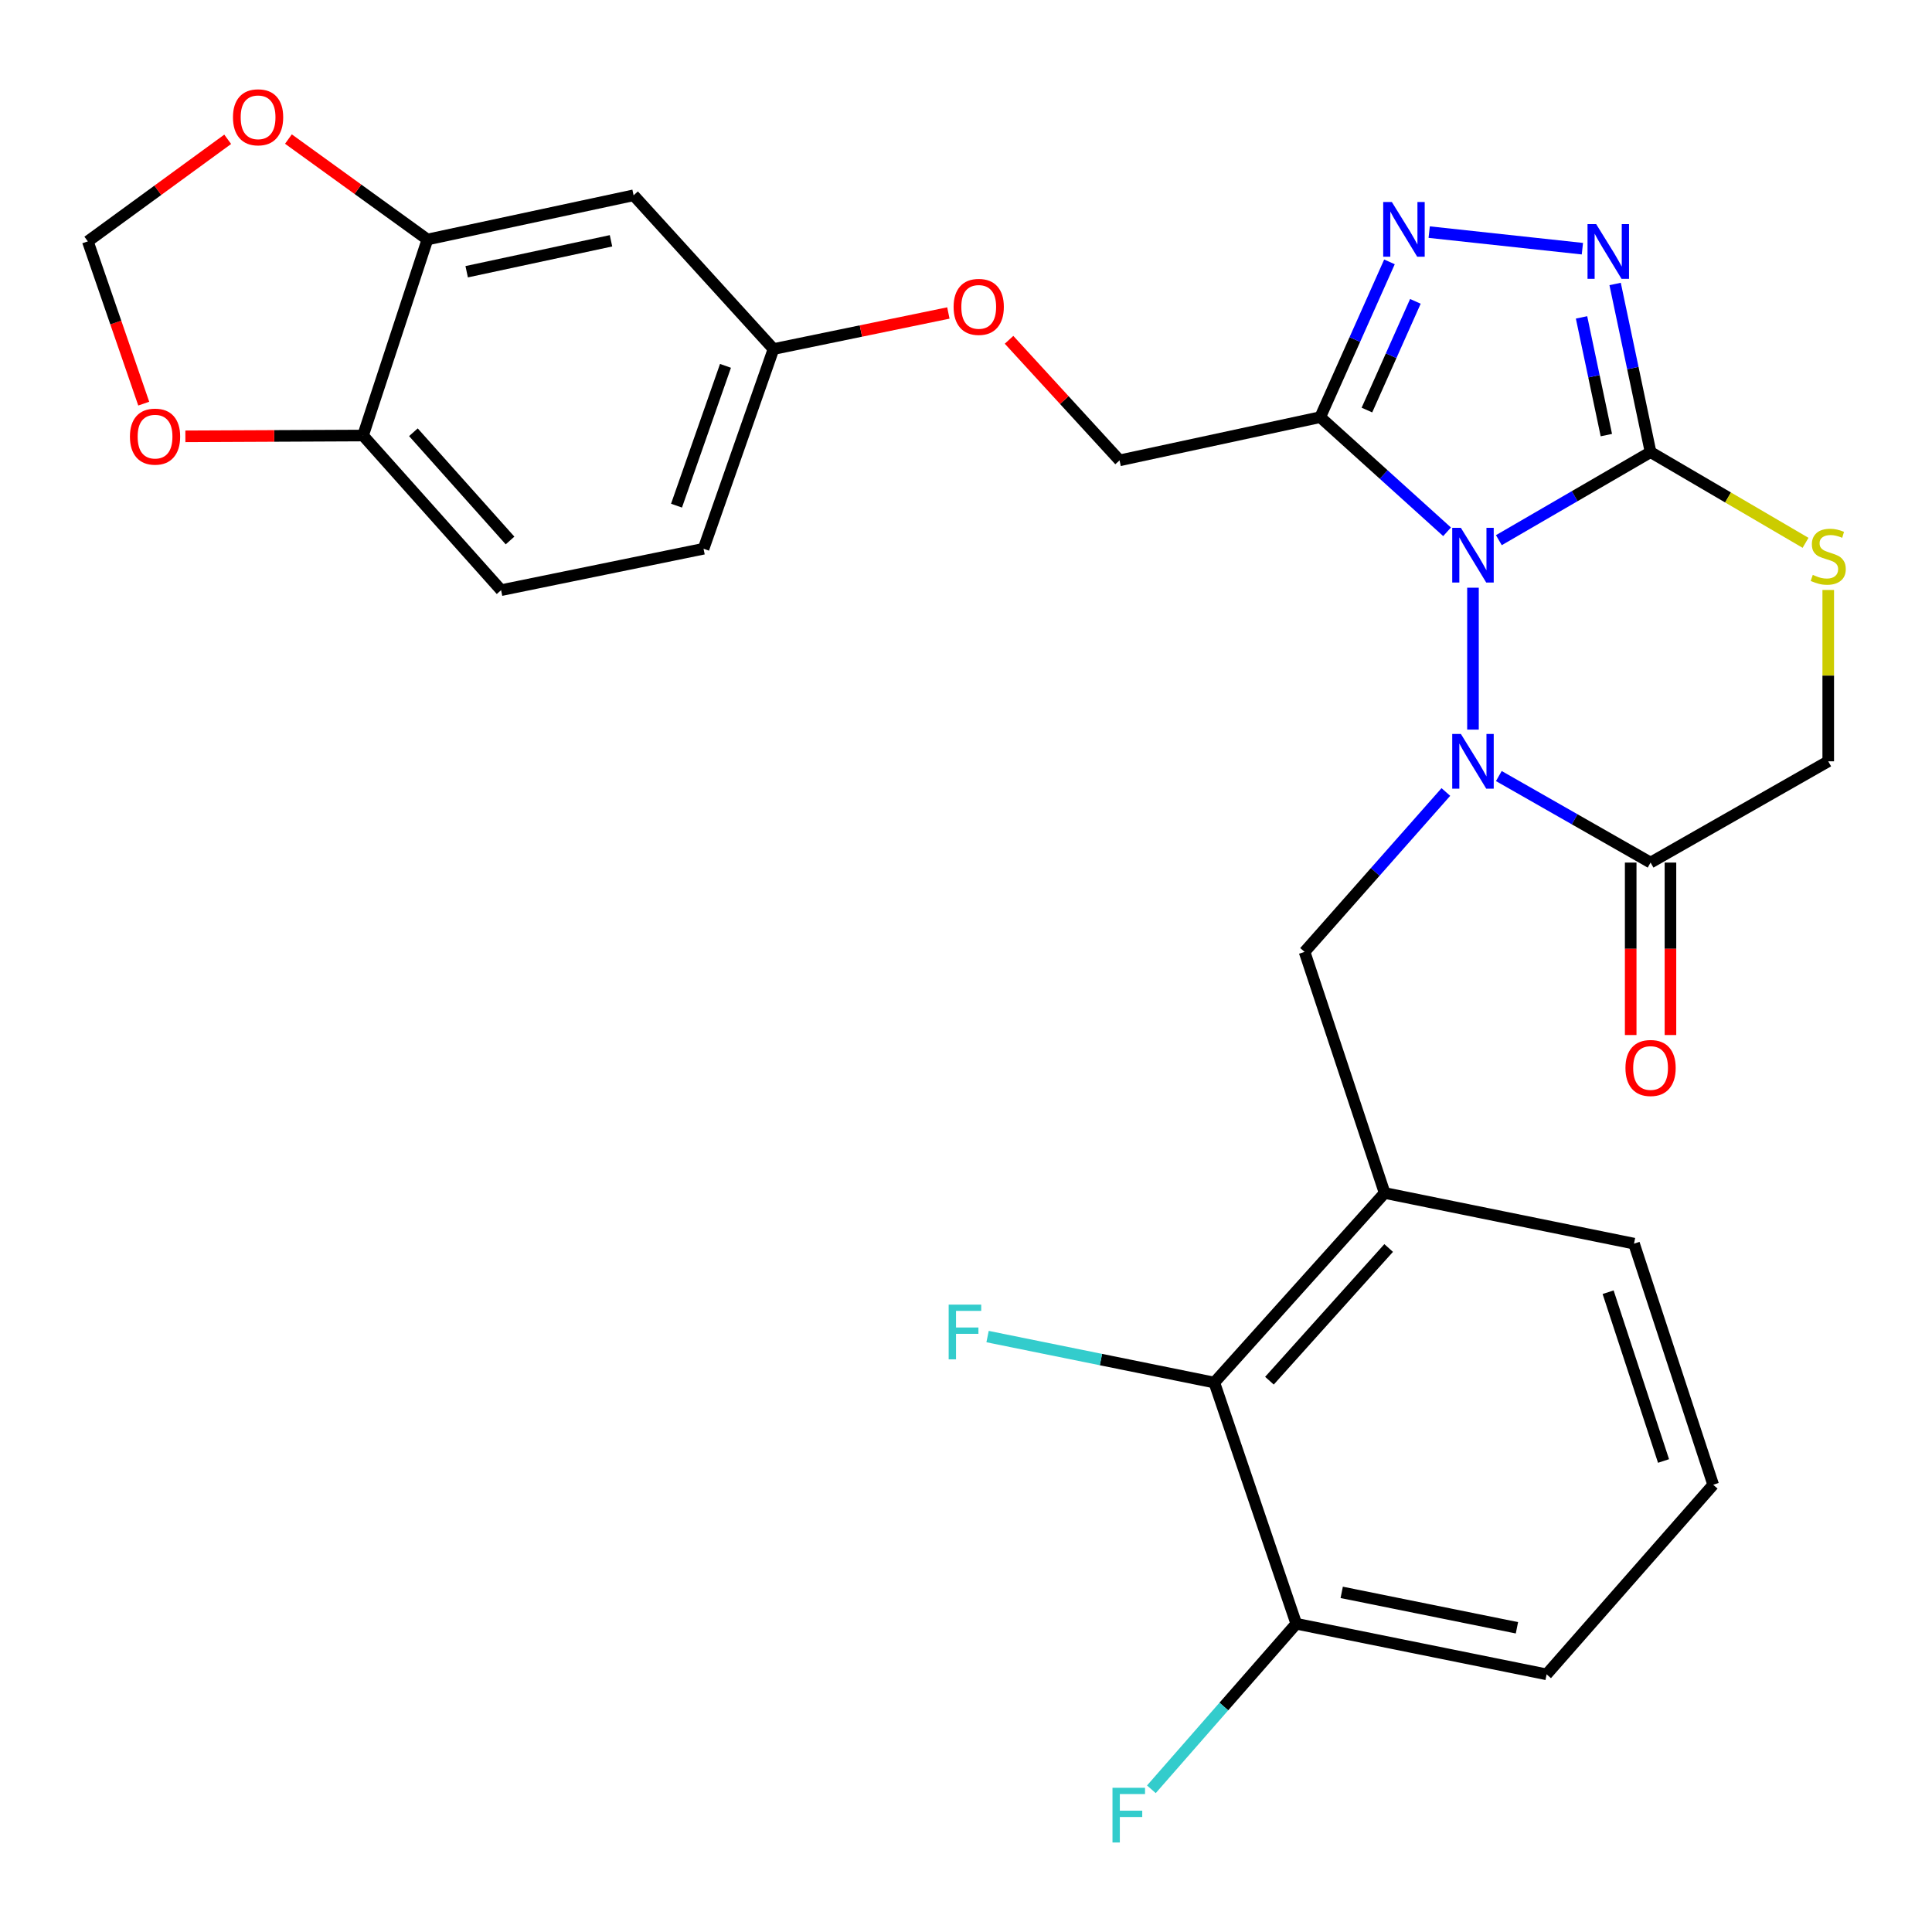 <?xml version='1.0' encoding='iso-8859-1'?>
<svg version='1.1' baseProfile='full'
              xmlns='http://www.w3.org/2000/svg'
                      xmlns:rdkit='http://www.rdkit.org/xml'
                      xmlns:xlink='http://www.w3.org/1999/xlink'
                  xml:space='preserve'
width='1000px' height='1000px' viewBox='0 0 1000 1000'>
<!-- END OF HEADER -->
<rect style='opacity:1.0;fill:#FFFFFF;stroke:none' width='1000' height='1000' x='0' y='0'> </rect>
<path class='bond-0' d='M 762.409,304.197 L 762.409,377.646' style='fill:none;fill-rule:evenodd;stroke:#0000FF;stroke-width:6px;stroke-linecap:butt;stroke-linejoin:miter;stroke-opacity:1' />
<path class='bond-1' d='M 775.806,279.594 L 815.069,256.806' style='fill:none;fill-rule:evenodd;stroke:#0000FF;stroke-width:6px;stroke-linecap:butt;stroke-linejoin:miter;stroke-opacity:1' />
<path class='bond-1' d='M 815.069,256.806 L 854.333,234.017' style='fill:none;fill-rule:evenodd;stroke:#000000;stroke-width:6px;stroke-linecap:butt;stroke-linejoin:miter;stroke-opacity:1' />
<path class='bond-2' d='M 749.005,275.257 L 716.175,245.589' style='fill:none;fill-rule:evenodd;stroke:#0000FF;stroke-width:6px;stroke-linecap:butt;stroke-linejoin:miter;stroke-opacity:1' />
<path class='bond-2' d='M 716.175,245.589 L 683.345,215.92' style='fill:none;fill-rule:evenodd;stroke:#000000;stroke-width:6px;stroke-linecap:butt;stroke-linejoin:miter;stroke-opacity:1' />
<path class='bond-5' d='M 775.794,401.685 L 815.064,424.077' style='fill:none;fill-rule:evenodd;stroke:#0000FF;stroke-width:6px;stroke-linecap:butt;stroke-linejoin:miter;stroke-opacity:1' />
<path class='bond-5' d='M 815.064,424.077 L 854.333,446.468' style='fill:none;fill-rule:evenodd;stroke:#000000;stroke-width:6px;stroke-linecap:butt;stroke-linejoin:miter;stroke-opacity:1' />
<path class='bond-6' d='M 748.378,409.929 L 711.809,451.309' style='fill:none;fill-rule:evenodd;stroke:#0000FF;stroke-width:6px;stroke-linecap:butt;stroke-linejoin:miter;stroke-opacity:1' />
<path class='bond-6' d='M 711.809,451.309 L 675.24,492.688' style='fill:none;fill-rule:evenodd;stroke:#000000;stroke-width:6px;stroke-linecap:butt;stroke-linejoin:miter;stroke-opacity:1' />
<path class='bond-3' d='M 854.333,234.017 L 845.159,190.5' style='fill:none;fill-rule:evenodd;stroke:#000000;stroke-width:6px;stroke-linecap:butt;stroke-linejoin:miter;stroke-opacity:1' />
<path class='bond-3' d='M 845.159,190.5 L 835.985,146.983' style='fill:none;fill-rule:evenodd;stroke:#0000FF;stroke-width:6px;stroke-linecap:butt;stroke-linejoin:miter;stroke-opacity:1' />
<path class='bond-3' d='M 831.446,225.207 L 825.024,194.745' style='fill:none;fill-rule:evenodd;stroke:#000000;stroke-width:6px;stroke-linecap:butt;stroke-linejoin:miter;stroke-opacity:1' />
<path class='bond-3' d='M 825.024,194.745 L 818.602,164.282' style='fill:none;fill-rule:evenodd;stroke:#0000FF;stroke-width:6px;stroke-linecap:butt;stroke-linejoin:miter;stroke-opacity:1' />
<path class='bond-7' d='M 854.333,234.017 L 894.44,257.491' style='fill:none;fill-rule:evenodd;stroke:#000000;stroke-width:6px;stroke-linecap:butt;stroke-linejoin:miter;stroke-opacity:1' />
<path class='bond-7' d='M 894.44,257.491 L 934.548,280.965' style='fill:none;fill-rule:evenodd;stroke:#CCCC00;stroke-width:6px;stroke-linecap:butt;stroke-linejoin:miter;stroke-opacity:1' />
<path class='bond-4' d='M 683.345,215.92 L 701.265,175.733' style='fill:none;fill-rule:evenodd;stroke:#000000;stroke-width:6px;stroke-linecap:butt;stroke-linejoin:miter;stroke-opacity:1' />
<path class='bond-4' d='M 701.265,175.733 L 719.184,135.546' style='fill:none;fill-rule:evenodd;stroke:#0000FF;stroke-width:6px;stroke-linecap:butt;stroke-linejoin:miter;stroke-opacity:1' />
<path class='bond-4' d='M 707.515,212.244 L 720.058,184.113' style='fill:none;fill-rule:evenodd;stroke:#000000;stroke-width:6px;stroke-linecap:butt;stroke-linejoin:miter;stroke-opacity:1' />
<path class='bond-4' d='M 720.058,184.113 L 732.602,155.983' style='fill:none;fill-rule:evenodd;stroke:#0000FF;stroke-width:6px;stroke-linecap:butt;stroke-linejoin:miter;stroke-opacity:1' />
<path class='bond-14' d='M 683.345,215.92 L 579.486,238.281' style='fill:none;fill-rule:evenodd;stroke:#000000;stroke-width:6px;stroke-linecap:butt;stroke-linejoin:miter;stroke-opacity:1' />
<path class='bond-29' d='M 819.042,128.719 L 739.746,120.139' style='fill:none;fill-rule:evenodd;stroke:#0000FF;stroke-width:6px;stroke-linecap:butt;stroke-linejoin:miter;stroke-opacity:1' />
<path class='bond-17' d='M 844.044,446.468 L 844.044,491.099' style='fill:none;fill-rule:evenodd;stroke:#000000;stroke-width:6px;stroke-linecap:butt;stroke-linejoin:miter;stroke-opacity:1' />
<path class='bond-17' d='M 844.044,491.099 L 844.044,535.729' style='fill:none;fill-rule:evenodd;stroke:#FF0000;stroke-width:6px;stroke-linecap:butt;stroke-linejoin:miter;stroke-opacity:1' />
<path class='bond-17' d='M 864.622,446.468 L 864.622,491.099' style='fill:none;fill-rule:evenodd;stroke:#000000;stroke-width:6px;stroke-linecap:butt;stroke-linejoin:miter;stroke-opacity:1' />
<path class='bond-17' d='M 864.622,491.099 L 864.622,535.729' style='fill:none;fill-rule:evenodd;stroke:#FF0000;stroke-width:6px;stroke-linecap:butt;stroke-linejoin:miter;stroke-opacity:1' />
<path class='bond-30' d='M 854.333,446.468 L 946.292,394.053' style='fill:none;fill-rule:evenodd;stroke:#000000;stroke-width:6px;stroke-linecap:butt;stroke-linejoin:miter;stroke-opacity:1' />
<path class='bond-8' d='M 675.24,492.688 L 716.692,617.49' style='fill:none;fill-rule:evenodd;stroke:#000000;stroke-width:6px;stroke-linecap:butt;stroke-linejoin:miter;stroke-opacity:1' />
<path class='bond-11' d='M 946.292,305.374 L 946.292,349.713' style='fill:none;fill-rule:evenodd;stroke:#CCCC00;stroke-width:6px;stroke-linecap:butt;stroke-linejoin:miter;stroke-opacity:1' />
<path class='bond-11' d='M 946.292,349.713 L 946.292,394.053' style='fill:none;fill-rule:evenodd;stroke:#000000;stroke-width:6px;stroke-linecap:butt;stroke-linejoin:miter;stroke-opacity:1' />
<path class='bond-9' d='M 716.692,617.49 L 628.529,715.611' style='fill:none;fill-rule:evenodd;stroke:#000000;stroke-width:6px;stroke-linecap:butt;stroke-linejoin:miter;stroke-opacity:1' />
<path class='bond-9' d='M 718.774,645.961 L 657.06,714.646' style='fill:none;fill-rule:evenodd;stroke:#000000;stroke-width:6px;stroke-linecap:butt;stroke-linejoin:miter;stroke-opacity:1' />
<path class='bond-26' d='M 716.692,617.49 L 845.759,643.704' style='fill:none;fill-rule:evenodd;stroke:#000000;stroke-width:6px;stroke-linecap:butt;stroke-linejoin:miter;stroke-opacity:1' />
<path class='bond-19' d='M 628.529,715.611 L 670.953,840.447' style='fill:none;fill-rule:evenodd;stroke:#000000;stroke-width:6px;stroke-linecap:butt;stroke-linejoin:miter;stroke-opacity:1' />
<path class='bond-23' d='M 628.529,715.611 L 569.847,703.709' style='fill:none;fill-rule:evenodd;stroke:#000000;stroke-width:6px;stroke-linecap:butt;stroke-linejoin:miter;stroke-opacity:1' />
<path class='bond-23' d='M 569.847,703.709 L 511.164,691.807' style='fill:none;fill-rule:evenodd;stroke:#33CCCC;stroke-width:6px;stroke-linecap:butt;stroke-linejoin:miter;stroke-opacity:1' />
<path class='bond-10' d='M 221.232,123.962 L 327.949,101.087' style='fill:none;fill-rule:evenodd;stroke:#000000;stroke-width:6px;stroke-linecap:butt;stroke-linejoin:miter;stroke-opacity:1' />
<path class='bond-10' d='M 241.553,140.651 L 316.255,124.638' style='fill:none;fill-rule:evenodd;stroke:#000000;stroke-width:6px;stroke-linecap:butt;stroke-linejoin:miter;stroke-opacity:1' />
<path class='bond-15' d='M 221.232,123.962 L 185.259,97.969' style='fill:none;fill-rule:evenodd;stroke:#000000;stroke-width:6px;stroke-linecap:butt;stroke-linejoin:miter;stroke-opacity:1' />
<path class='bond-15' d='M 185.259,97.969 L 149.287,71.976' style='fill:none;fill-rule:evenodd;stroke:#FF0000;stroke-width:6px;stroke-linecap:butt;stroke-linejoin:miter;stroke-opacity:1' />
<path class='bond-32' d='M 221.232,123.962 L 187.908,225.432' style='fill:none;fill-rule:evenodd;stroke:#000000;stroke-width:6px;stroke-linecap:butt;stroke-linejoin:miter;stroke-opacity:1' />
<path class='bond-12' d='M 327.949,101.087 L 400.359,180.664' style='fill:none;fill-rule:evenodd;stroke:#000000;stroke-width:6px;stroke-linecap:butt;stroke-linejoin:miter;stroke-opacity:1' />
<path class='bond-13' d='M 187.908,225.432 L 259.369,305.467' style='fill:none;fill-rule:evenodd;stroke:#000000;stroke-width:6px;stroke-linecap:butt;stroke-linejoin:miter;stroke-opacity:1' />
<path class='bond-13' d='M 213.977,223.732 L 263.999,279.756' style='fill:none;fill-rule:evenodd;stroke:#000000;stroke-width:6px;stroke-linecap:butt;stroke-linejoin:miter;stroke-opacity:1' />
<path class='bond-16' d='M 187.908,225.432 L 141.926,225.637' style='fill:none;fill-rule:evenodd;stroke:#000000;stroke-width:6px;stroke-linecap:butt;stroke-linejoin:miter;stroke-opacity:1' />
<path class='bond-16' d='M 141.926,225.637 L 95.945,225.842' style='fill:none;fill-rule:evenodd;stroke:#FF0000;stroke-width:6px;stroke-linecap:butt;stroke-linejoin:miter;stroke-opacity:1' />
<path class='bond-21' d='M 579.486,238.281 L 550.884,207.082' style='fill:none;fill-rule:evenodd;stroke:#000000;stroke-width:6px;stroke-linecap:butt;stroke-linejoin:miter;stroke-opacity:1' />
<path class='bond-21' d='M 550.884,207.082 L 522.282,175.883' style='fill:none;fill-rule:evenodd;stroke:#FF0000;stroke-width:6px;stroke-linecap:butt;stroke-linejoin:miter;stroke-opacity:1' />
<path class='bond-18' d='M 117.856,72.105 L 81.655,98.519' style='fill:none;fill-rule:evenodd;stroke:#FF0000;stroke-width:6px;stroke-linecap:butt;stroke-linejoin:miter;stroke-opacity:1' />
<path class='bond-18' d='M 81.655,98.519 L 45.455,124.934' style='fill:none;fill-rule:evenodd;stroke:#000000;stroke-width:6px;stroke-linecap:butt;stroke-linejoin:miter;stroke-opacity:1' />
<path class='bond-33' d='M 74.398,208.922 L 59.926,166.928' style='fill:none;fill-rule:evenodd;stroke:#FF0000;stroke-width:6px;stroke-linecap:butt;stroke-linejoin:miter;stroke-opacity:1' />
<path class='bond-33' d='M 59.926,166.928 L 45.455,124.934' style='fill:none;fill-rule:evenodd;stroke:#000000;stroke-width:6px;stroke-linecap:butt;stroke-linejoin:miter;stroke-opacity:1' />
<path class='bond-24' d='M 670.953,840.447 L 633.453,883.292' style='fill:none;fill-rule:evenodd;stroke:#000000;stroke-width:6px;stroke-linecap:butt;stroke-linejoin:miter;stroke-opacity:1' />
<path class='bond-24' d='M 633.453,883.292 L 595.953,926.136' style='fill:none;fill-rule:evenodd;stroke:#33CCCC;stroke-width:6px;stroke-linecap:butt;stroke-linejoin:miter;stroke-opacity:1' />
<path class='bond-28' d='M 670.953,840.447 L 800.523,866.638' style='fill:none;fill-rule:evenodd;stroke:#000000;stroke-width:6px;stroke-linecap:butt;stroke-linejoin:miter;stroke-opacity:1' />
<path class='bond-28' d='M 694.466,824.206 L 785.164,842.54' style='fill:none;fill-rule:evenodd;stroke:#000000;stroke-width:6px;stroke-linecap:butt;stroke-linejoin:miter;stroke-opacity:1' />
<path class='bond-20' d='M 400.359,180.664 L 445.616,171.332' style='fill:none;fill-rule:evenodd;stroke:#000000;stroke-width:6px;stroke-linecap:butt;stroke-linejoin:miter;stroke-opacity:1' />
<path class='bond-20' d='M 445.616,171.332 L 490.873,162' style='fill:none;fill-rule:evenodd;stroke:#FF0000;stroke-width:6px;stroke-linecap:butt;stroke-linejoin:miter;stroke-opacity:1' />
<path class='bond-25' d='M 400.359,180.664 L 364.154,284.032' style='fill:none;fill-rule:evenodd;stroke:#000000;stroke-width:6px;stroke-linecap:butt;stroke-linejoin:miter;stroke-opacity:1' />
<path class='bond-25' d='M 375.508,189.367 L 350.164,261.725' style='fill:none;fill-rule:evenodd;stroke:#000000;stroke-width:6px;stroke-linecap:butt;stroke-linejoin:miter;stroke-opacity:1' />
<path class='bond-22' d='M 259.369,305.467 L 364.154,284.032' style='fill:none;fill-rule:evenodd;stroke:#000000;stroke-width:6px;stroke-linecap:butt;stroke-linejoin:miter;stroke-opacity:1' />
<path class='bond-27' d='M 845.759,643.704 L 886.743,768.506' style='fill:none;fill-rule:evenodd;stroke:#000000;stroke-width:6px;stroke-linecap:butt;stroke-linejoin:miter;stroke-opacity:1' />
<path class='bond-27' d='M 832.356,668.844 L 861.045,756.206' style='fill:none;fill-rule:evenodd;stroke:#000000;stroke-width:6px;stroke-linecap:butt;stroke-linejoin:miter;stroke-opacity:1' />
<path class='bond-31' d='M 886.743,768.506 L 800.523,866.638' style='fill:none;fill-rule:evenodd;stroke:#000000;stroke-width:6px;stroke-linecap:butt;stroke-linejoin:miter;stroke-opacity:1' />
<path  class='atom-0' d='M 756.149 273.21
L 765.429 288.21
Q 766.349 289.69, 767.829 292.37
Q 769.309 295.05, 769.389 295.21
L 769.389 273.21
L 773.149 273.21
L 773.149 301.53
L 769.269 301.53
L 759.309 285.13
Q 758.149 283.21, 756.909 281.01
Q 755.709 278.81, 755.349 278.13
L 755.349 301.53
L 751.669 301.53
L 751.669 273.21
L 756.149 273.21
' fill='#0000FF'/>
<path  class='atom-1' d='M 756.149 379.893
L 765.429 394.893
Q 766.349 396.373, 767.829 399.053
Q 769.309 401.733, 769.389 401.893
L 769.389 379.893
L 773.149 379.893
L 773.149 408.213
L 769.269 408.213
L 759.309 391.813
Q 758.149 389.893, 756.909 387.693
Q 755.709 385.493, 755.349 384.813
L 755.349 408.213
L 751.669 408.213
L 751.669 379.893
L 756.149 379.893
' fill='#0000FF'/>
<path  class='atom-4' d='M 826.181 116.009
L 835.461 131.009
Q 836.381 132.489, 837.861 135.169
Q 839.341 137.849, 839.421 138.009
L 839.421 116.009
L 843.181 116.009
L 843.181 144.329
L 839.301 144.329
L 829.341 127.929
Q 828.181 126.009, 826.941 123.809
Q 825.741 121.609, 825.381 120.929
L 825.381 144.329
L 821.701 144.329
L 821.701 116.009
L 826.181 116.009
' fill='#0000FF'/>
<path  class='atom-5' d='M 720.424 104.566
L 729.704 119.566
Q 730.624 121.046, 732.104 123.726
Q 733.584 126.406, 733.664 126.566
L 733.664 104.566
L 737.424 104.566
L 737.424 132.886
L 733.544 132.886
L 723.584 116.486
Q 722.424 114.566, 721.184 112.366
Q 719.984 110.166, 719.624 109.486
L 719.624 132.886
L 715.944 132.886
L 715.944 104.566
L 720.424 104.566
' fill='#0000FF'/>
<path  class='atom-8' d='M 938.292 297.559
Q 938.612 297.679, 939.932 298.239
Q 941.252 298.799, 942.692 299.159
Q 944.172 299.479, 945.612 299.479
Q 948.292 299.479, 949.852 298.199
Q 951.412 296.879, 951.412 294.599
Q 951.412 293.039, 950.612 292.079
Q 949.852 291.119, 948.652 290.599
Q 947.452 290.079, 945.452 289.479
Q 942.932 288.719, 941.412 287.999
Q 939.932 287.279, 938.852 285.759
Q 937.812 284.239, 937.812 281.679
Q 937.812 278.119, 940.212 275.919
Q 942.652 273.719, 947.452 273.719
Q 950.732 273.719, 954.452 275.279
L 953.532 278.359
Q 950.132 276.959, 947.572 276.959
Q 944.812 276.959, 943.292 278.119
Q 941.772 279.239, 941.812 281.199
Q 941.812 282.719, 942.572 283.639
Q 943.372 284.559, 944.492 285.079
Q 945.652 285.599, 947.572 286.199
Q 950.132 286.999, 951.652 287.799
Q 953.172 288.599, 954.252 290.239
Q 955.372 291.839, 955.372 294.599
Q 955.372 298.519, 952.732 300.639
Q 950.132 302.719, 945.772 302.719
Q 943.252 302.719, 941.332 302.159
Q 939.452 301.639, 937.212 300.719
L 938.292 297.559
' fill='#CCCC00'/>
<path  class='atom-16' d='M 120.583 60.709
Q 120.583 53.909, 123.943 50.109
Q 127.303 46.309, 133.583 46.309
Q 139.863 46.309, 143.223 50.109
Q 146.583 53.909, 146.583 60.709
Q 146.583 67.589, 143.183 71.509
Q 139.783 75.389, 133.583 75.389
Q 127.343 75.389, 123.943 71.509
Q 120.583 67.629, 120.583 60.709
M 133.583 72.189
Q 137.903 72.189, 140.223 69.309
Q 142.583 66.389, 142.583 60.709
Q 142.583 55.149, 140.223 52.349
Q 137.903 49.509, 133.583 49.509
Q 129.263 49.509, 126.903 52.309
Q 124.583 55.109, 124.583 60.709
Q 124.583 66.429, 126.903 69.309
Q 129.263 72.189, 133.583 72.189
' fill='#FF0000'/>
<path  class='atom-17' d='M 67.253 225.992
Q 67.253 219.192, 70.613 215.392
Q 73.973 211.592, 80.253 211.592
Q 86.533 211.592, 89.893 215.392
Q 93.253 219.192, 93.253 225.992
Q 93.253 232.872, 89.853 236.792
Q 86.453 240.672, 80.253 240.672
Q 74.013 240.672, 70.613 236.792
Q 67.253 232.912, 67.253 225.992
M 80.253 237.472
Q 84.573 237.472, 86.893 234.592
Q 89.253 231.672, 89.253 225.992
Q 89.253 220.432, 86.893 217.632
Q 84.573 214.792, 80.253 214.792
Q 75.933 214.792, 73.573 217.592
Q 71.253 220.392, 71.253 225.992
Q 71.253 231.712, 73.573 234.592
Q 75.933 237.472, 80.253 237.472
' fill='#FF0000'/>
<path  class='atom-18' d='M 841.333 552.785
Q 841.333 545.985, 844.693 542.185
Q 848.053 538.385, 854.333 538.385
Q 860.613 538.385, 863.973 542.185
Q 867.333 545.985, 867.333 552.785
Q 867.333 559.665, 863.933 563.585
Q 860.533 567.465, 854.333 567.465
Q 848.093 567.465, 844.693 563.585
Q 841.333 559.705, 841.333 552.785
M 854.333 564.265
Q 858.653 564.265, 860.973 561.385
Q 863.333 558.465, 863.333 552.785
Q 863.333 547.225, 860.973 544.425
Q 858.653 541.585, 854.333 541.585
Q 850.013 541.585, 847.653 544.385
Q 845.333 547.185, 845.333 552.785
Q 845.333 558.505, 847.653 561.385
Q 850.013 564.265, 854.333 564.265
' fill='#FF0000'/>
<path  class='atom-22' d='M 493.585 158.841
Q 493.585 152.041, 496.945 148.241
Q 500.305 144.441, 506.585 144.441
Q 512.865 144.441, 516.225 148.241
Q 519.585 152.041, 519.585 158.841
Q 519.585 165.721, 516.185 169.641
Q 512.785 173.521, 506.585 173.521
Q 500.345 173.521, 496.945 169.641
Q 493.585 165.761, 493.585 158.841
M 506.585 170.321
Q 510.905 170.321, 513.225 167.441
Q 515.585 164.521, 515.585 158.841
Q 515.585 153.281, 513.225 150.481
Q 510.905 147.641, 506.585 147.641
Q 502.265 147.641, 499.905 150.441
Q 497.585 153.241, 497.585 158.841
Q 497.585 164.561, 499.905 167.441
Q 502.265 170.321, 506.585 170.321
' fill='#FF0000'/>
<path  class='atom-24' d='M 491.031 675.271
L 507.871 675.271
L 507.871 678.511
L 494.831 678.511
L 494.831 687.111
L 506.431 687.111
L 506.431 690.391
L 494.831 690.391
L 494.831 703.591
L 491.031 703.591
L 491.031 675.271
' fill='#33CCCC'/>
<path  class='atom-25' d='M 575.822 925.357
L 592.662 925.357
L 592.662 928.597
L 579.622 928.597
L 579.622 937.197
L 591.222 937.197
L 591.222 940.477
L 579.622 940.477
L 579.622 953.677
L 575.822 953.677
L 575.822 925.357
' fill='#33CCCC'/>
</svg>
